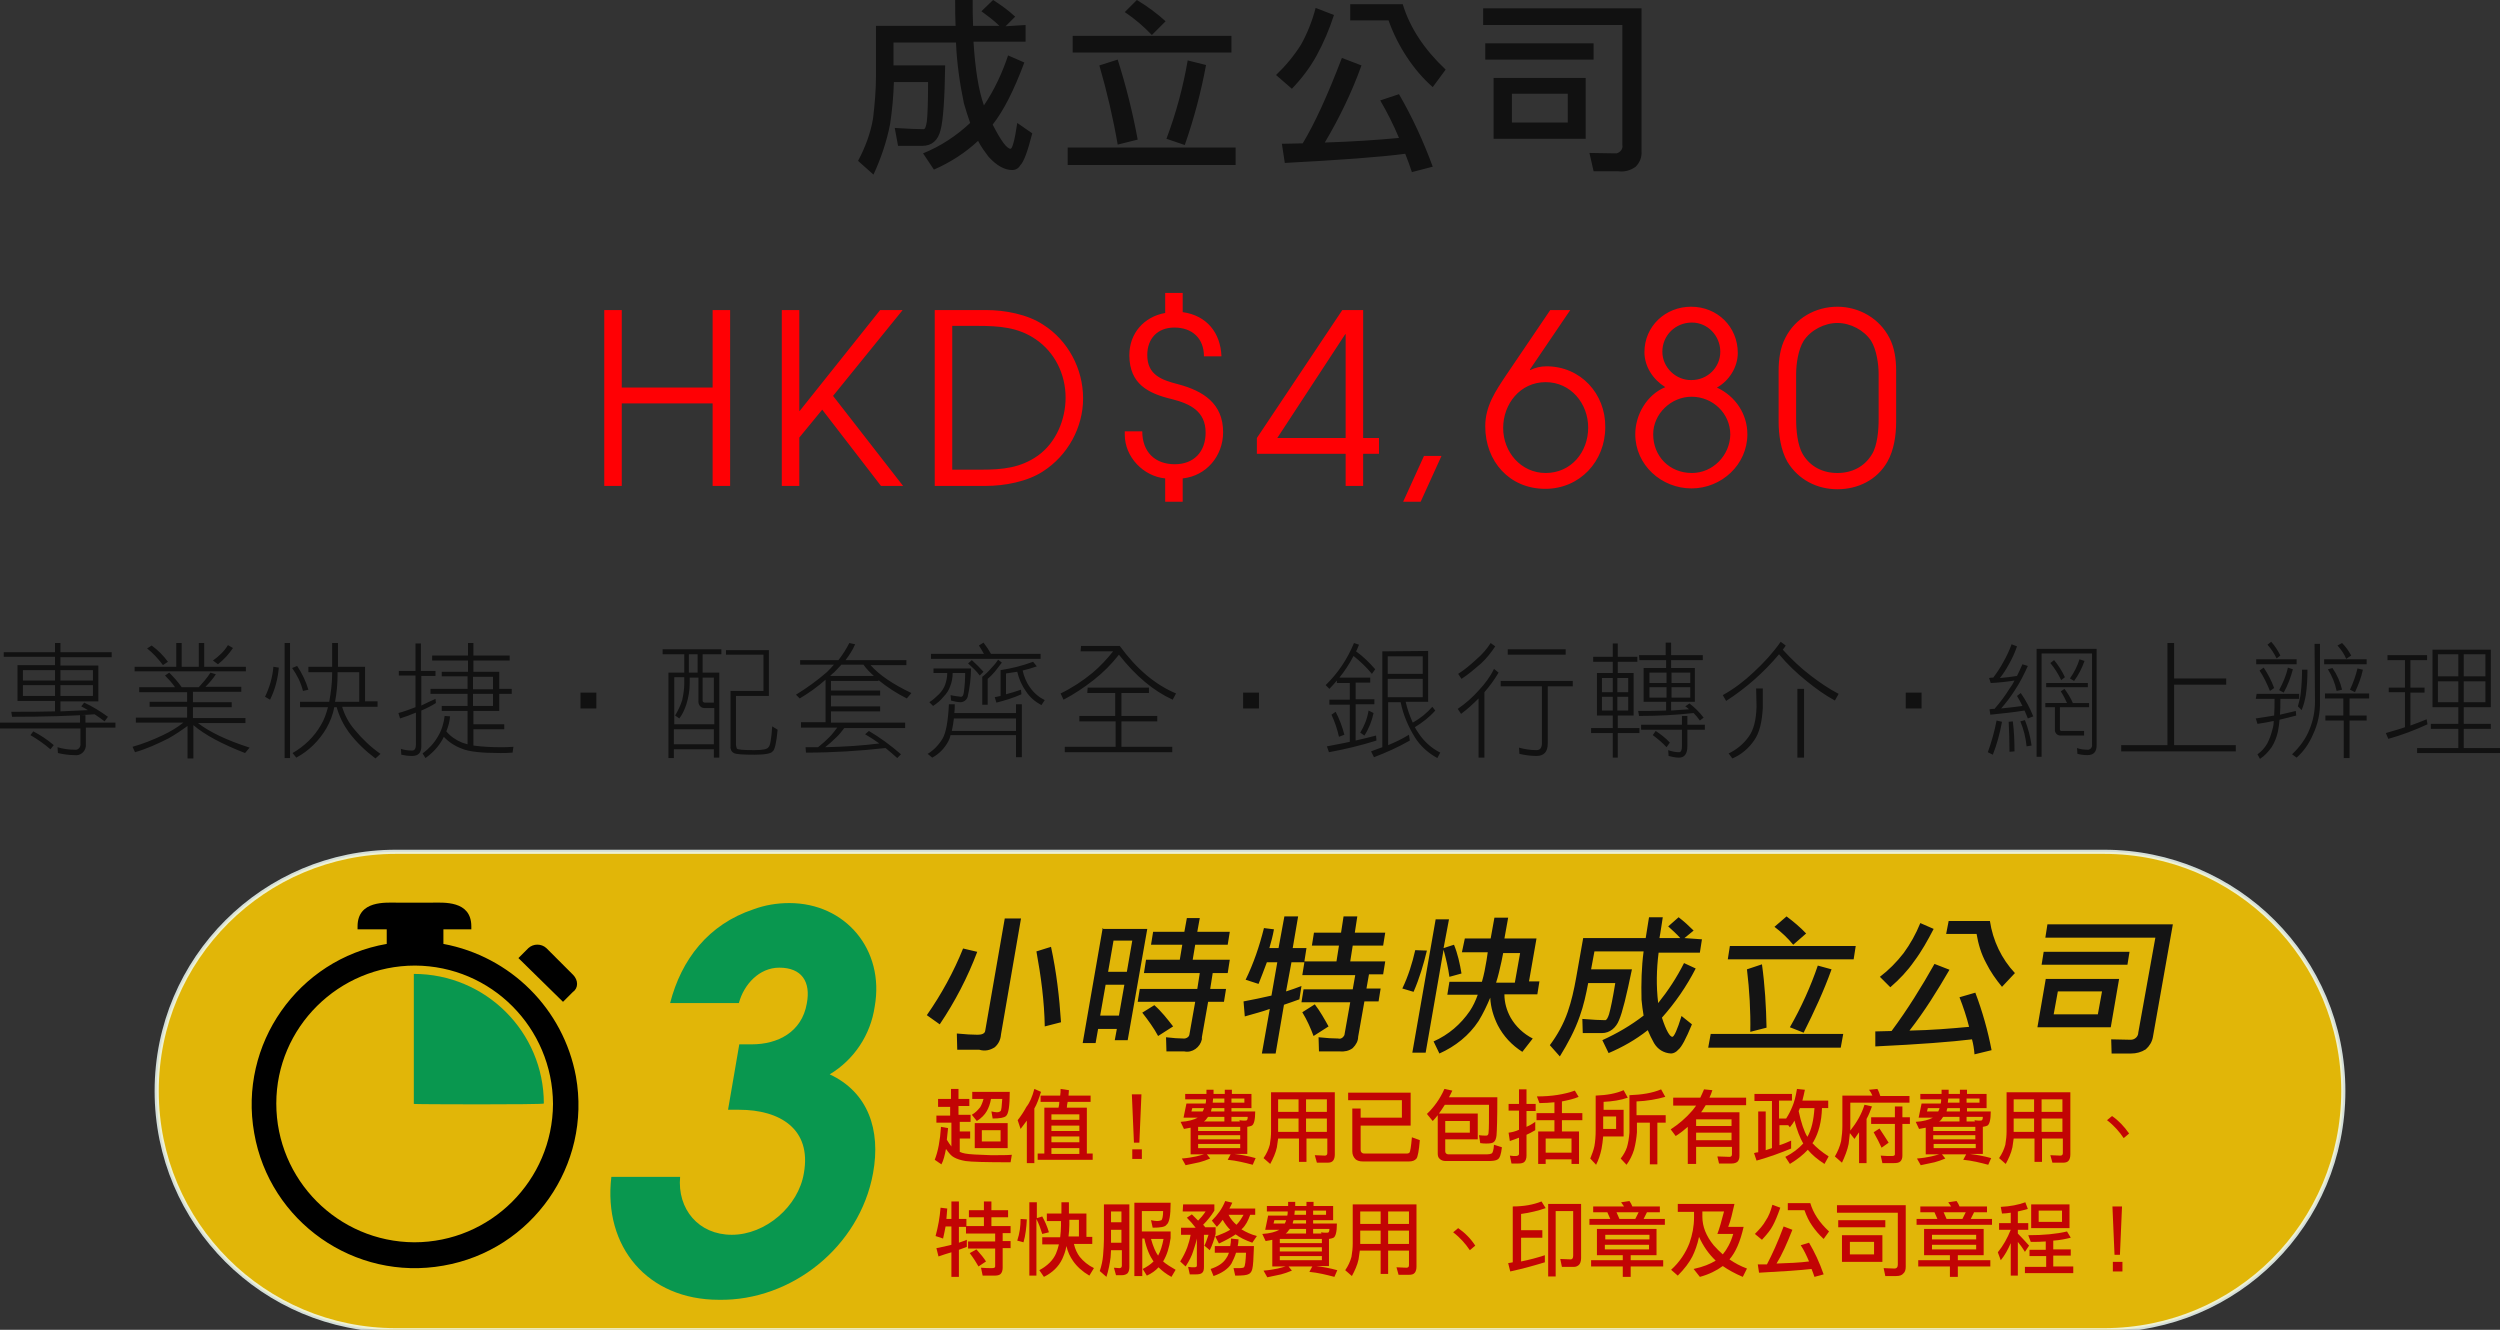 <?xml version="1.0" encoding="utf-8"?>
<!-- Generator: Adobe Illustrator 22.1.0, SVG Export Plug-In . SVG Version: 6.00 Build 0)  -->
<svg version="1.1" id="hk-svg" xmlns="http://www.w3.org/2000/svg" xmlns:xlink="http://www.w3.org/1999/xlink" x="0px" y="0px"
	 width="599.9px" height="319.1px" viewBox="0 0 599.9 319.1" style="enable-background:new 0 0 599.9 319.1;" xml:space="preserve"
	>
<rect x="0" y="0" width="599.9" height="319.1" fill="#333333" stroke="none"/>
<style type="text/css">
	.st0{fill:#111111;}
	.st1{opacity:0.85;fill:#FFCC00;stroke:#F0FBF5;enable-background:new    ;}
	.st2{fill:#09974F;}
	.st3{fill:#141414;}
	.st4{fill:#C20404;}
	.st5{fill:#FF0004;}
</style>
<path id="_1" class="st0" d="M241.3,6.3l2.3-2.3c-1.6-1.5-3.4-2.8-5.3-4l-2.8,2.7c1.5,1.1,3,2.2,4.3,3.5h-6.3
	c-0.1-1.9-0.1-4-0.1-6.2h-4.2c0,2.2,0,4.3,0.1,6.2h-19.1v12c0,3.4-0.3,6.8-0.7,10.2c-0.6,3.6-1.9,7-3.6,10.2l3.7,3.3
	c1.8-3.9,3.2-8,4-12.2c0.5-3.3,0.8-6.7,0.9-10h8.2c0,4.6-0.1,7.8-0.3,9.5c-0.2,1.2-0.4,1.8-0.8,1.8c-1.5,0-3.8-0.1-6.9-0.3l0.8,4.3
	h5.8c2.3,0,3.8-1.3,4.4-3.8c0.6-2.2,1-7.4,1.1-15.5h-12.4v-5.5h15c0.2,4.9,0.9,9.8,1.9,14.6c0.5,1.7,1,3.3,1.5,4.7
	c-3.3,3.1-7.1,5.6-11.3,7.3l2.6,3.9c3.9-1.7,7.5-4,10.6-6.9c0.7,1.4,1.6,2.6,2.5,3.8c1.9,2.1,3.8,3.2,5.7,3.2c0.8,0,1.5-0.4,1.9-1.1
	c0.9-0.9,1.8-3.4,2.9-7.7l-3.6-2.5c-0.6,4.2-1.2,6.2-1.6,6.2c-0.9,0-2.3-1.9-4.3-5.8c2.6-3.3,5.1-8.2,7.6-14.9l-3.9-1.7
	c-1.4,4.2-3.3,8.3-5.8,12c-1.3-3.7-2.1-8.8-2.5-15.3h12.5V6L241.3,6.3L241.3,6.3z M269.9,2.9c2.4,1.6,4.6,3.5,6.5,5.5l3.3-3.3
	c-2.1-1.9-4.4-3.6-6.9-5.1L269.9,2.9z M257.4,12.6h38.1v-4h-38.1V12.6z M263.8,15.7c1.8,6.2,3.3,12.6,4.4,19l4.8-1.2
	c-1.2-6.5-2.8-12.9-4.8-19.2L263.8,15.7z M279.9,33.3l4.4,1.5c2.2-6.3,3.9-12.7,5.1-19.2l-4.4-1.1C283.9,20.9,282.2,27.2,279.9,33.3
	L279.9,33.3L279.9,33.3z M256.2,39.6h40.3v-4.2h-40.3V39.6z M312.2,10.7c-1.7,2.7-3.7,5.1-6,7.3l3.8,3.3c2.3-2.4,4.3-5,5.9-7.9
	c1.7-3.1,3.1-6.4,4.2-9.8l-4.4-1.7C314.9,5,313.7,8,312.2,10.7L312.2,10.7L312.2,10.7z M324,4.9h9.2c1.1,3.1,2.6,6.1,4.4,8.8
	c1.7,2.6,3.8,5.1,6.2,7.2l3.1-4.2c-5.2-4.9-8.6-10.1-10.3-15.7H324V4.9L324,4.9z M312.6,34.4c-1.6,0-3.3,0.1-5,0.1l0.7,4.6
	c13.2-0.7,22.9-1.4,28.9-2.2c0.6,1.5,1.1,2.9,1.6,4.4l5-1.3c-2.2-6-4.9-11.9-8.1-17.4l-4.5,1.5c1.7,2.9,3.2,5.9,4.5,9
	c-5.3,0.5-11.3,0.9-17.8,1.1c3.5-5.9,6.5-12.1,8.8-18.5l-4.7-1.8C318.6,22.8,315.5,29.6,312.6,34.4L312.6,34.4L312.6,34.4z
	 M392.5,40c1-1,1.5-2.3,1.4-3.7V2h-38v4h33.4v28.8c0.2,0.9-0.5,1.8-1.4,2c-0.2,0-0.3,0-0.5,0l-6-0.1l1,4.4h5.9
	C389.8,41.3,391.3,40.9,392.5,40L392.5,40L392.5,40z M356.4,14.3h26v-3.9h-26V14.3L356.4,14.3z M358.4,33.3h22.1V18.7h-22.1V33.3
	L358.4,33.3z M362.8,29.4v-6.9h13.4v6.9H362.8L362.8,29.4z M0.9,157.6h12.3v2h-9v8.6h9v2.5c-3.2,0.1-6.7,0.1-10.5,0.1l0.2,1.2
	c7.9,0,14.5-0.2,19.8-0.6c0.8,0.5,1.6,1.1,2.4,1.7l0.8-1.1c-1.8-1.3-3.7-2.5-5.7-3.4l-0.7,0.9c0.5,0.3,1,0.5,1.6,0.9
	c-2.1,0.1-4.3,0.2-6.6,0.3v-2.4h9.1v-8.6h-9.1v-2h12.3v-1.2H14.5v-2.2h-1.3v2.2H0.9V157.6L0.9,157.6z M5.5,164.4h7.7v2.6H5.5V164.4
	L5.5,164.4z M22.3,164.4v2.6h-7.8v-2.6H22.3L22.3,164.4z M5.5,160.8h7.7v2.5H5.5V160.8z M22.3,160.8v2.5h-7.8v-2.5H22.3z M0,174.8
	h19.3v3.6c0.1,0.7-0.3,1.4-1,1.5c-0.1,0-0.2,0-0.4,0c-1.4,0-2.8-0.2-4.1-0.6l0.1,1.4c1.3,0.3,2.6,0.5,4,0.5c1.3,0.2,2.5-0.7,2.7-2.1
	c0-0.2,0-0.5,0-0.7v-3.8h7.1v-1.2h-7.2v-1.8h-1.3v1.8H0V174.8L0,174.8z M7.3,176.4c1.7,1,3.3,2.1,4.8,3.4l0.8-1
	c-1.5-1.3-3.2-2.4-4.9-3.3L7.3,176.4z M35.3,155.6c1.4,1.1,2.7,2.5,3.8,4l1.2-0.8c-1.1-1.5-2.4-2.8-3.9-3.9L35.3,155.6z M51.1,158.5
	l1.2,0.9c1.4-1.1,2.6-2.4,3.6-3.9l-1.2-0.7C53.8,156.3,52.5,157.5,51.1,158.5L51.1,158.5L51.1,158.5z M42.3,160h-10v1.1H59V160H49
	v-5.7h-1.3v5.7h-4.1v-5.7h-1.3C42.3,154.3,42.3,160,42.3,160z M39.6,162.1c0.9,0.9,1.7,1.8,2.4,2.8h-8.6v1.2h11.5v2.3h-9v1.2h9v2.6
	H32.6v1.2H44c-1.5,1.2-3.2,2.2-4.9,3c-2.3,1.1-4.8,2.1-7.3,2.8l0.6,1.3c2.8-0.8,5.4-2,8-3.3c1.6-0.9,3.1-1.9,4.6-3v7.8h1.4v-8
	c2.8,2.4,7,4.6,12.4,6.7l1.1-1.3c-5.6-1.8-9.7-3.8-12.4-5.9h11.4v-1.2H46.3v-2.6h9.3v-1.2h-9.3V166h11.6v-1.2h-8.6
	c0.9-0.9,1.8-1.9,2.5-3l-1.3-0.4c-0.8,1.3-1.8,2.4-2.8,3.5h-4.1c-0.9-1.3-1.9-2.4-3-3.5L39.6,162.1z M63.6,167.2l1.2,0.7
	c1.2-2.4,1.9-5.1,2.1-7.7l-1.3-0.2C65.4,162.5,64.7,164.9,63.6,167.2L63.6,167.2L63.6,167.2z M68.3,181.9h1.3v-27.6h-1.3V181.9
	L68.3,181.9z M70.1,160.3c1.2,1.7,2.1,3.5,2.6,5.5l1.3-0.3c-0.6-2-1.5-3.9-2.7-5.7L70.1,160.3z M74,161.3h5.7v0.4
	c0,2.3-0.3,4.5-0.7,6.7h-7v1.3h6.7c-0.4,1.5-0.9,3-1.7,4.3c-1.6,2.8-4,5.1-6.8,6.7l0.9,1.1c3-1.6,5.5-4.1,7.2-7
	c0.9-1.6,1.6-3.3,1.9-5.1h0.6c0.6,2.2,1.6,4.2,2.9,6c1.8,2.4,4,4.5,6.4,6.3l1.2-1.1c-2.3-1.6-4.4-3.6-6.2-5.8
	c-1.4-1.6-2.4-3.5-3-5.5h8.5v-1.3h-3V160h-6.5v-5.7h-1.4v5.7H74V161.3L74,161.3z M86.2,161.3v7.1h-5.8c0.4-2.1,0.6-4.3,0.6-6.4v-0.7
	L86.2,161.3L86.2,161.3z M95.7,162.1h4v7.6c-1.3,0.5-2.6,1-4.1,1.4l0.4,1.3c1.3-0.4,2.6-0.9,3.8-1.4v7.7c0,0.9-0.3,1.4-0.9,1.4
	c-0.9,0-1.8-0.1-2.7-0.4l0.1,1.4c0.9,0.2,1.7,0.3,2.6,0.3c1.5,0,2.2-0.8,2.2-2.3v-8.6c1.2-0.5,2.4-1.1,3.5-1.8l-0.1-1
	c-1.1,0.5-2.2,1-3.4,1.6v-7.1h3.4V161H101v-6.6h-1.3v6.6h-4V162.1L95.7,162.1z M103.7,158.5h8.6v2.7H106v1.1h6.2v3h-8.9v1.2h8.9v2.9
	H106v1.2h6.2v8c-0.5-0.1-0.9-0.3-1.3-0.4c-1.5-0.6-2.8-1.5-3.8-2.7c0.5-1.2,0.8-2.4,0.9-3.6l-1.3-0.1c-0.2,1.7-0.7,3.4-1.6,4.9
	c-0.9,1.6-2.2,3-3.7,4.1l0.7,1.1c1.7-1.2,3.1-2.7,4.1-4.5c0.1-0.2,0.2-0.4,0.3-0.6c1.1,1.2,2.6,2.2,4.2,2.8c1.8,0.8,5,1.1,9.4,1.1
	c0.8,0,1.8,0,2.9-0.1l0.2-1.4c-1.1,0.1-2.1,0.1-3.1,0.1c-2.2,0-4.3-0.1-6.5-0.4V175h7.4v-1.2h-7.4v-3.2h6.2v-4.1h3v-1.2h-3v-4.1
	h-6.2v-2.7h8.7v-1.2h-8.7v-3h-1.3v3h-8.6L103.7,158.5L103.7,158.5z M118.3,162.4v3h-4.8v-3H118.3z M118.3,166.5v2.9h-4.8v-2.9H118.3
	z M143.1,166.2h-3.8v3.8h3.8V166.2L143.1,166.2z M159,157h5.2v4.4h-3.8v20.5h1.3v-2.1h9.6v2h1.3v-20.4h-4V157h4.5v-1.2H159V157
	L159,157z M161.7,175h9.6v3.6h-9.6V175L161.7,175z M161.7,162.5h2.5v1.4c0,1.4-0.2,2.7-0.5,4.1c-0.4,1.3-1,2.5-1.7,3.7l1,0.7
	c0.8-1,1.3-2.2,1.7-3.4c0.5-1.6,0.8-3.3,0.8-5v-1.4h2.1v5.5c-0.1,0.9,0.4,1.7,1.3,1.8c0.1,0,0.3,0,0.4,0h2.1v3.9h-9.6v-11.3H161.7z
	 M171.3,162.5v6.1h-2.1c-0.3,0-0.5-0.1-0.6-0.4v-0.1v-5.5h2.7L171.3,162.5L171.3,162.5z M165.3,161.4V157h2.1v4.4H165.3z
	 M174.2,157.1h9v8.7h-7.9v13.3c-0.1,0.6,0.2,1.3,0.8,1.6c0.5,0.3,2.1,0.4,5,0.4c2.5,0,4-0.3,4.3-0.8c0.5-0.3,0.9-2,1.2-5.2l-1.3-0.8
	c-0.2,3.1-0.5,4.7-0.9,5c-0.3,0.5-1.4,0.7-3.4,0.7c-2.6,0-4-0.1-4.2-0.4c-0.1-0.3-0.2-0.7-0.2-1V167h7.9v-11h-10.3L174.2,157.1
	L174.2,157.1z M192,159.5h8.1c-0.5,0.6-1.1,1.2-1.7,1.8c-2.3,2-4.8,3.8-7.4,5.4l0.9,0.9c2.2-1.3,4.3-2.8,6.2-4.5v10.2h-5.9v1.3h8.7
	c-0.6,0.8-1.2,1.6-1.9,2.3c-0.9,0.9-1.8,1.7-2.7,2.4c-1,0-2,0-3,0l0.1,1.3c6.4,0,12.8-0.4,19.1-1.1c1,0.8,1.9,1.6,2.8,2.4l0.9-0.9
	c-2.4-2.1-5-4-7.7-5.6l-0.9,0.8c1.2,0.7,2.3,1.4,3.4,2.2c-3.9,0.5-8.2,0.8-13,0.9c0.9-0.7,1.7-1.4,2.5-2.2c0.8-0.7,1.5-1.6,2.1-2.4
	h14.6v-1.3h-17.8v-2.7h11.8v-1.2h-11.8v-2.6h11.8v-1.2h-11.8v-2.3h11.4v-0.2c2.1,1.7,4.4,3.2,6.8,4.4l1.1-1.3
	c-4.4-2.1-7.7-4.3-9.8-6.7h8.6v-1.2h-14.6c0.9-1.2,1.7-2.4,2.3-3.8l-1.4-0.3c-0.7,1.4-1.6,2.8-2.6,4.1H192V159.5L192,159.5z
	 M200.2,161.3c0.6-0.6,1.1-1.2,1.7-1.8h5.3c0.7,1,1.6,1.9,2.5,2.7h-10.5C199.5,161.9,199.8,161.6,200.2,161.3L200.2,161.3
	L200.2,161.3z M234.9,154.9c0.4,0.6,0.8,1.3,1.2,2h-12.7v1.2h26.3v-1.2h-11.9c-0.5-0.9-1.1-1.8-1.8-2.7L234.9,154.9z M224,161.5h3.3
	c0,1-0.2,1.9-0.5,2.8c-0.3,0.8-0.8,1.6-1.5,2.3s-1.5,1.4-2.3,1.9l0.9,0.9c0.9-0.6,1.8-1.3,2.5-2.2c0.7-0.7,1.3-1.6,1.6-2.5
	c0.4-1,0.6-2.1,0.6-3.2h3c0,1.5-0.1,3-0.3,4.5c-0.1,0.8-0.3,1.2-0.7,1.2c-0.8-0.1-1.7-0.2-2.5-0.4l0.1,1.3c0.8,0.2,1.5,0.4,2.3,0.4
	s1.5-0.6,1.7-1.3c0.5-2.2,0.8-4.5,0.8-6.8h-9L224,161.5L224,161.5z M232.3,159.2c1,0.9,2,1.8,2.8,2.9l0.9-0.9
	c-0.9-1-1.8-1.9-2.8-2.8L232.3,159.2z M237.8,160.4c-0.6,0.7-1.3,1.4-2.1,2v6.7h1.3v-6.2c0.6-0.5,1.2-1.1,1.7-1.7
	c0.6-0.8,1.2-1.5,1.7-2.2l-0.9-0.7C239,159.1,238.4,159.8,237.8,160.4L237.8,160.4L237.8,160.4z M240.1,160.8v6.2
	c-0.5,0.1-0.9,0.2-1.4,0.3l0.4,1.3c2-0.5,4-1.1,6-2l-0.1-1.1c-1.2,0.4-2.4,0.8-3.6,1.1v-5c0.9-0.1,1.8-0.3,2.7-0.4
	c0.4,1.7,1.1,3.3,2.1,4.7c0.9,1.4,2.2,2.5,3.7,3.3l0.8-1.2c-1.4-0.7-2.6-1.7-3.5-3c-0.9-1.2-1.5-2.7-1.8-4.1c1.2-0.3,2.3-0.6,3.4-1
	l-0.9-1.1C245.2,159.8,242.7,160.4,240.1,160.8L240.1,160.8L240.1,160.8z M226.2,177.2c-0.9,1.5-2.1,2.8-3.6,3.7l1.1,0.9
	c1.7-0.9,3-2.3,3.9-4c0.2-0.4,0.4-0.9,0.5-1.4h15.7v5.3h1.4V169h-1.4v2.1H229c0.1-0.6,0.1-1.3,0.1-2.1h-1.4
	C227.5,173.1,227,175.8,226.2,177.2L226.2,177.2L226.2,177.2z M228.9,172.4h14.9v3h-15.4C228.6,174.4,228.8,173.4,228.9,172.4
	L228.9,172.4L228.9,172.4z M259.3,156.3h7.8c-1.5,1.9-3.2,3.7-5,5.2c-2.3,1.9-4.9,3.6-7.6,4.9l0.7,1.5c2.5-1.3,4.9-2.9,7.2-4.7
	s4.3-3.8,6.1-6.1c4,5.1,8.3,8.7,12.9,10.8l0.8-1.5c-5-2.1-9.5-5.9-13.5-11.4h-9.3L259.3,156.3L259.3,156.3z M260.9,166.3h6.7v5.5
	H259v1.3h8.7v6.1h-12.2v1.3h25.8v-1.3h-12.2v-6.1h8.6v-1.3h-8.6v-5.5h6.6V165H261L260.9,166.3L260.9,166.3z M302.1,166.2h-3.8v3.8
	h3.8V166.2L302.1,166.2z M318.1,164.4l0.9,0.9c0.6-0.6,1.2-1.3,1.8-2v0.6h3.1v4H319v1.2h4.9v8.9c-1.7,0.4-3.6,0.7-5.5,1.1l0.5,1.4
	c3.8-0.7,7.6-1.6,11.4-2.8l-0.1-1.2c-1.5,0.4-3.2,0.8-4.9,1.2V169h4.5v-1.2h-4.5v-4h3.5v-1.2h-7.4c1.3-1.6,2.4-3.3,3.4-5.2
	c1.6,1.3,3.1,2.7,4.4,4.3l0.8-1.1c-1.4-1.6-2.9-3.1-4.6-4.3c0.3-0.5,0.5-1.1,0.7-1.6l-1.2-0.4C323.3,158.2,321,161.6,318.1,164.4
	L318.1,164.4L318.1,164.4z M319.5,171.5c0.8,1.7,1.4,3.5,1.8,5.3l1.3-0.5c-0.5-1.9-1.2-3.8-2.1-5.5L319.5,171.5z M326.4,175.8l1,0.7
	c1.1-1.7,1.8-3.5,2.2-5.4l-1.2-0.6C328.1,172.4,327.4,174.2,326.4,175.8L326.4,175.8L326.4,175.8z M331.7,156.3v23
	c-0.8,0.3-1.7,0.6-2.7,1l0.7,1.4c2.9-1.1,5.8-2.4,8.6-4l-0.2-1.4c-1.6,1-3.3,1.8-5,2.5v-10.3h3c0.6,3,1.8,5.8,3.4,8.4
	c1.3,2.1,3.2,3.8,5.4,5l0.7-1.3c-2.2-1.1-4-2.8-5.3-4.8c-0.3-0.4-0.5-0.8-0.8-1.3c1.8-1.1,3.5-2.4,4.9-4l-0.7-0.9
	c-1.3,1.5-2.9,2.8-4.7,3.8c-0.7-1.6-1.3-3.2-1.7-5h5.4v-12.2L331.7,156.3L331.7,156.3z M333,162.9h8.4v4.4H333V162.9z M333,157.5
	h8.4v4.2H333V157.5z M354.4,158.1c-1.4,1.3-2.9,2.6-4.5,3.6l0.8,1.2c1.7-1.1,3.2-2.4,4.7-3.7c1.3-1.2,2.4-2.6,3.4-4.1l-1.1-0.8
	C356.8,155.7,355.7,157,354.4,158.1L354.4,158.1L354.4,158.1z M354.9,165.6c-1.5,1.7-3.2,3.2-5.1,4.5l0.8,1.2
	c1.5-1.1,2.9-2.4,4.2-3.7v14.2h1.4v-15.7c1.3-1.5,2.4-3,3.4-4.7l-1.1-0.9C357.6,162.4,356.3,164.1,354.9,165.6L354.9,165.6
	L354.9,165.6z M361.8,157.1h13.9v-1.3h-13.9V157.1L361.8,157.1z M360.1,164.7h9.9v13.6c0,1.1-0.4,1.7-1.3,1.7
	c-1.4,0-2.8-0.2-4.2-0.6l0.1,1.5c1.3,0.3,2.7,0.5,4.1,0.5c1.8,0,2.7-1,2.7-3v-13.7h6v-1.3h-17.3L360.1,164.7L360.1,164.7z
	 M382.3,158.8h4.7v2.7h-3.8v10.2h3.8v3h-5.2v1.2h5.2v5.9h1.2v-5.9h5.2v-1.2h-5.2v-3h3.8v-10.2h-3.8v-2.7h4.7v-1.2h-4.7v-3.2H387v3.2
	h-4.7V158.8L382.3,158.8z M384.4,167.2h2.6v3.3h-2.6V167.2z M390.7,167.2v3.3h-2.6v-3.3H390.7z M384.4,162.7h2.6v3.4h-2.6V162.7z
	 M390.7,162.7v3.4h-2.6v-3.4H390.7z M393.4,158.4h6.4v1.9h-5.4v8.1h5.4v2.1c-2.1,0.1-4.3,0.1-6.7,0.1l0.2,1.2
	c4.4,0,8.7-0.2,13.1-0.7c0.5,0.5,1,1.1,1.5,1.8l0.9-0.7c-1-1.3-2.1-2.4-3.4-3.4l-1,0.7c0.3,0.2,0.6,0.4,0.9,0.7
	c-1.3,0.1-2.8,0.2-4.3,0.3v-2.1h5.7v-8.1H401v-1.9h7.6v-1.2H401v-3h-1.3v3h-6.4L393.4,158.4L393.4,158.4z M395.8,164.9h4.1v2.5h-4.1
	V164.9z M405.6,164.9v2.5h-4.5v-2.5H405.6L405.6,164.9z M395.8,161.4h4.1v2.5h-4.1V161.4z M405.6,161.4v2.5h-4.5v-2.5H405.6
	L405.6,161.4z M393.8,175.1h9.8v3.9c0,1-0.2,1.5-0.7,1.5c-0.9,0-1.8-0.2-2.6-0.5l0.1,1.4c0.8,0.2,1.6,0.4,2.5,0.4c1.3,0,2-0.9,2-2.7
	v-4h4.2v-1.2h-4.2v-2.1h-1.3v2.1h-9.8V175.1z M396.6,176.4c1.2,0.9,2.3,1.8,3.3,2.9l0.8-1.1c-1-1.1-2.2-2-3.4-2.8L396.6,176.4z
	 M420.8,161.3c-2.2,2.1-4.7,4-7.4,5.5l0.8,1.4c4.8-3.1,9-6.8,12.7-11.2c2,2.4,4.2,4.5,6.7,6.5c2.1,1.7,4.3,3.3,6.7,4.6l0.9-1.6
	c-2.3-1.2-4.5-2.7-6.6-4.3c-2.5-1.9-4.7-4-6.8-6.3c0.2-0.3,0.5-0.6,0.7-1l-1.2-0.9C425.4,156.7,423.2,159.1,420.8,161.3L420.8,161.3
	L420.8,161.3z M421.5,169.6c-0.1,3.2-0.7,5.6-1.9,7.2c-1.2,1.7-2.9,3.1-4.8,4l0.9,1.2c2.1-0.9,3.9-2.4,5.2-4.3
	c1.3-1.8,1.9-4.4,2.1-7.8v-4.7h-1.6L421.5,169.6L421.5,169.6z M431.3,181.8h1.6v-16.5h-1.6V181.8L431.3,181.8z M461.1,166.2h-3.8
	v3.8h3.8V166.2z M480.7,158.9c-0.7,1.3-1.5,2.5-2.4,3.7c-0.4,0-0.7,0-1,0.1l0.4,1.2c2-0.1,3.8-0.3,5.7-0.6c-0.3,0.6-0.7,1.3-1.1,1.8
	c-1.1,1.8-2.3,3.4-3.7,5c-0.4,0-0.8,0-1.2,0.1l0.2,1.3c3-0.3,5.7-0.6,8.2-1c0.3,0.6,0.5,1.2,0.8,1.9l1.3-0.5c-0.8-2-1.8-3.9-3-5.6
	L484,167c0.5,0.8,0.9,1.6,1.3,2.4c-1.4,0.2-3.1,0.4-5.1,0.6c1.2-1.4,2.3-2.8,3.3-4.4c1.2-1.8,2.2-3.8,3.1-5.8l-1.3-0.4
	c-0.4,0.9-0.8,1.8-1.3,2.8c-1.3,0.2-2.7,0.4-4.1,0.5c0.8-1,1.5-2.1,2.1-3.2c0.8-1.4,1.5-2.9,2-4.4l-1.3-0.5
	C482.2,156,481.5,157.5,480.7,158.9L480.7,158.9L480.7,158.9z M477,180.5l1.2,0.6c1-2.5,1.7-5.2,2.2-7.9l-1.3-0.3
	C478.6,175.5,477.9,178,477,180.5L477,180.5z M482,173.2c0.1,2.1,0.2,4.5,0.2,7.2l1.2-0.1c0-2.4-0.1-4.8-0.4-7.2L482,173.2z
	 M484.8,173.1c0.8,1.9,1.3,3.9,1.5,6l1.2-0.2c-0.3-2.1-0.8-4.1-1.6-6.1L484.8,173.1z M488.7,155.7v25.9h1.2v-24.8H502v21.8
	c0.1,0.6-0.2,1.1-0.8,1.3c-0.1,0-0.2,0-0.3,0c-0.8,0-1.7-0.1-2.5-0.4l0.1,1.4c0.8,0.2,1.6,0.3,2.4,0.3c1.5,0,2.2-0.8,2.2-2.3v-23.2
	H488.7L488.7,155.7z M492,159.1c1,1.2,1.9,2.6,2.6,4.1l0.9-0.7c-0.7-1.5-1.6-2.9-2.6-4.1L492,159.1z M496.7,162.8l1,0.6
	c1.1-1.5,1.9-3.1,2.5-4.8l-1.2-0.4C498.5,159.8,497.7,161.4,496.7,162.8L496.7,162.8L496.7,162.8z M491,164.9h10v-1h-10V164.9z
	 M494.5,165.9c0.6,0.9,1.1,1.9,1.5,2.8h-5.2v1h2.3v5.3c-0.1,0.8,0.5,1.5,1.3,1.5c0.1,0,0.3,0,0.4,0h5.3v-1.1h-5.3
	c-0.2,0.1-0.5-0.1-0.5-0.3V175v-5.3h7v-1h-3.9c-0.5-1.2-1.2-2.3-2-3.4L494.5,165.9z M520.1,178.8H509v1.5h27.5v-1.5h-14.8v-14.5
	h12.5v-1.5h-12.5v-8.5h-1.6L520.1,178.8L520.1,178.8z M544.1,154.7c0.9,1,1.6,2.1,2.2,3.3l0.9-0.7c-0.6-1.2-1.3-2.3-2.2-3.3
	L544.1,154.7z M541.4,159.4h9.7v-1.2h-9.7V159.4z M542.2,160.9c1,1.5,1.8,3.2,2.5,4.9l1-0.7c-0.6-1.7-1.5-3.4-2.5-4.9L542.2,160.9z
	 M546.9,165.6l1.1,0.6c1-1.8,1.7-3.7,2.2-5.6l-1.2-0.4C548.6,162.1,547.8,163.9,546.9,165.6L546.9,165.6L546.9,165.6z M541.3,167.7
	h4.5c0,1.5,0,2.8-0.1,4c-1.4,0.2-2.8,0.5-4.4,0.7l0.4,1.3c1.3-0.2,2.6-0.4,3.9-0.7c0,0.7-0.1,1.4-0.3,2c-0.3,1.2-0.7,2.4-1.3,3.5
	c-0.6,1-1.4,1.9-2.3,2.5l0.6,1.1c1.1-0.7,2-1.7,2.8-2.8c0.7-1.1,1.2-2.4,1.5-3.7c0.2-0.9,0.3-1.9,0.4-2.9c1.4-0.3,2.8-0.7,4-1
	l-0.1-1.1c-1.2,0.3-2.5,0.6-3.8,0.9c0.1-1.1,0.1-2.3,0.1-3.8h4.5v-1.2h-10.2L541.3,167.7L541.3,167.7z M560.9,154.9
	c0.9,1,1.6,2,2.1,3.2l1.2-0.8c-0.6-1.1-1.3-2.1-2.2-3L560.9,154.9z M557.7,159.4h10.2v-1.2h-10.2V159.4z M558.6,160.6
	c1,1.6,1.7,3.3,2.1,5.2l1.3-0.3c-0.4-1.8-1.2-3.6-2.3-5.2L558.6,160.6z M563.9,165.5l1.2,0.6c0.8-1.7,1.5-3.5,1.9-5.4l-1.3-0.3
	C565.3,162.1,564.7,163.8,563.9,165.5L563.9,165.5L563.9,165.5z M557.8,167.6h4.5v4.1H558v1.2h4.4v9h1.4v-9h4.1v-1.2h-4.1v-4.1h4.7
	v-1.2h-10.6v1.2H557.8z M552.1,166.2c-0.1,1.1-0.4,2.2-0.7,3.3l0.9,0.9c0.5-1.2,0.8-2.4,1-3.6c0.3-2,0.4-4.1,0.4-6.1h-1.3
	C552.4,162.5,552.3,164.4,552.1,166.2L552.1,166.2L552.1,166.2z M555.5,168.3c0,2.3-0.4,4.5-1.3,6.7c-0.9,2.3-2.4,4.3-4.2,6l1.1,0.8
	c1.7-1.5,3-3.4,3.9-5.5c1.2-2.5,1.8-5.3,1.7-8.1v-13.7h-1.3L555.5,168.3L555.5,168.3z M572.9,158.4h4.2v6.6h-3.9v1.1h3.9v8.4
	c-1.4,0.5-2.9,0.9-4.6,1.4l0.6,1.4c3.2-0.9,6.4-2.1,9.4-3.5l-0.2-1.2c-1.2,0.5-2.5,1-3.9,1.5v-7.9h3.4V165h-3.4v-6.6h4v-1.2h-9.5
	V158.4L572.9,158.4z M583.7,169.7h6.2v4h-6.6v1.2h6.6v4.6H580v1.2h20v-1.2h-8.8v-4.6h6.5v-1.2h-6.5v-4h6.5v-13.8h-14V169.7
	L583.7,169.7z M585,163.5h4.9v5H585V163.5z M596.4,163.5v5h-5.2v-5H596.4z M585,157h4.9v5.3H585V157z M596.4,157v5.3h-5.2V157H596.4
	z"/>
<g>
	<path id="box_1_" class="st1" d="M95,204.4h409.9c31.7,0,57.4,25.6,57.4,57.4s-25.6,57.4-57.4,57.4H95c-31.7,0-57.4-25.6-57.4-57.4
		S63.4,204.4,95,204.4z"/>
	<path id="icon_1_" d="M106.4,226.5V223h6.7v-0.7c0-6.3-6.7-5.7-9.5-5.7h-8.3c-2.7,0-9.5-0.6-9.5,5.7v0.7h7v3.5
		c-21.3,3.7-35.6,24.1-31.8,45.4c3.7,21.3,24.1,35.6,45.4,31.8c21.3-3.7,35.6-24.1,31.8-45.4C135.2,242.1,122.5,229.5,106.4,226.5z
		 M99.4,298.1c-18.3-0.1-33.1-15-33.1-33.3s15-33.1,33.3-33.1c18.3,0.1,33,14.9,33.1,33.2C132.6,283.3,117.7,298.1,99.4,298.1
		L99.4,298.1z M137.5,233.9l-6.4-6.4c-1.2-1.1-3.1-1.1-4.3,0l-2.4,2.4l10.7,10.5l2.4-2.4C138.8,237.1,138.8,235.2,137.5,233.9
		L137.5,233.9z"/>
	<path id="green_1_" class="st2" d="M130.5,264.8c0-17.2-14-31.1-31.2-31.1l0,0v31.2C99.3,265,130.5,265.1,130.5,264.8z"/>
	<path id="_2_1_" class="st3" d="M238.7,251.3c0.9-0.8,1.4-1.8,1.5-3.1l4.8-27.8h-3.9l-4.7,27c-0.1,0.6-0.8,0.9-1.8,0.9
		c-1.3,0-2.9-0.1-5-0.3l0.1,3.9h5.3C236.4,252.3,237.6,252,238.7,251.3L238.7,251.3L238.7,251.3z M222.4,243.6l3.1,2.2
		c3.7-5.5,6.7-11.3,9-17.4l-3.4-0.8C228.9,233.1,225.9,238.6,222.4,243.6L222.4,243.6L222.4,243.6z M248.7,228.3c1.1,6,1.9,12,2,18
		l3.9-1c-0.4-6.1-1.1-12.1-2.4-18.1L248.7,228.3z M264.6,222.7l-4.8,27.6h3.1l0.6-3.4h4.5l-0.5,2.7h3.1l4.7-26.7h-10.6v-0.2H264.6z
		 M265.3,236.3h4.5l-1.3,7.4H264L265.3,236.3z M267.2,225.7h4.5l-1.3,7.5h-4.5L267.2,225.7z M276.2,226.7h7.5l-0.6,3.6H275l-0.5,3.2
		h13.4l-0.6,3.8h-13.8l-0.5,3.1h13.8l-1.4,7.9c-0.1,0.6-0.9,1-1.5,0.9c-1.1,0-2.4-0.1-4.1-0.3l0.1,3.4h4.3c1.9,0.4,3.8-1,4.2-2.9
		c0-0.1,0-0.4,0-0.5l1.5-8.5h3.8l0.5-3.1h-3.8l0.6-3.8h3.6l0.5-3.2h-8.9l0.6-3.6h7.8l0.5-3.1h-7.8l0.6-3.3h-3.1l-0.6,3.3h-7.5
		L276.2,226.7z M274.1,243c1.4,1.8,2.8,3.7,3.8,5.6l3.6-2.3c-1.4-1.8-2.8-3.6-4.5-5.1L274.1,243z M298.9,235.1l3.1,1
		c0.6-1.5,1.3-3.3,2-5.2h2.5l-1.4,8c-2.2,0.5-4.5,1-6.7,1.4l0.3,3.6c2-0.6,4.1-1.1,6-1.8l-1.9,10.7h3.3l2-11.7
		c1.3-0.4,2.5-0.9,3.7-1.3l0.5-3.2c-1.3,0.5-2.4,0.9-3.7,1.3l1.3-7h3.1l-0.5,3.1h12.7l-0.6,3.4h-11.8l-0.5,3.1H324l-1.4,7.9
		c-0.3,0.6-0.9,1-1.5,0.8c-1.3,0-2.8-0.1-4.7-0.3l0.1,3.4h5c1,0.1,2.2-0.1,3.1-0.8c0.8-0.8,1.3-1.7,1.3-2.7l1.5-8.5h3.4l0.5-3.1
		h-3.4l0.6-3.4h3.4l0.5-3.1H324l0.6-3.8h7.3l0.5-3.1h-7.3l0.6-3.9h-3.3l-0.6,3.9h-6.5l-0.5,3.1h6.5l-0.6,3.8H313l0.5-3.2h-3.3
		l1.3-7.6h-3.3l-1.4,7.6h-2.2c0.4-1.4,0.8-2.8,1.1-4.5l-2.4-0.3C302.2,227.1,300.8,231.2,298.9,235.1L298.9,235.1L298.9,235.1z
		 M312.5,242.9c1.1,1.8,2,3.8,2.7,5.7l3.6-2.3c-1-1.8-2-3.6-3.3-5.3L312.5,242.9z M336.5,237.2l2.7,0.8c1.4-3.2,2.4-6.6,3.2-9.9
		l-2.8-0.1C338.9,231.1,337.9,234.3,336.5,237.2L336.5,237.2L336.5,237.2z M338.9,252.6h3.2l4.3-24.7c0.6,2.2,1.1,4.3,1.4,6.5
		l2.9-0.8c-0.4-2.4-0.9-4.7-1.8-6.9l-2.5,0.8l1.3-6.9h-3.2L338.9,252.6z M350.8,228.5h6.2l-0.3,2c-0.3,1.8-0.6,3.4-1.1,5.1h-7.8
		l-0.5,3.1h7.3c-0.5,1.4-1.1,2.7-1.9,3.9c-2.2,3.2-5.1,5.7-8.7,7.3l1.4,2.9c3.8-1.7,7.1-4.3,9.4-7.8c1.1-1.8,2-3.7,2.8-5.6
		c0.1,2.3,0.8,4.6,1.8,6.6c1.4,2.7,3.4,4.8,5.9,6.4l2.5-3.2c-2.2-1.1-4.1-2.9-5.3-5c-1-1.8-1.5-3.7-1.5-5.6h7.9l0.5-3.1h-2.5
		l1.8-10.3H361l0.9-5h-3.3l-0.9,5h-6.2L350.8,228.5z M364.8,228.5l-1.3,7.3H359c0.5-1.5,0.9-3.3,1.3-5.1l0.4-2h4.2v-0.2H364.8z
		 M404.2,225.1l2.2-1.8c-1.1-1.1-2.3-2.2-3.6-3.2l-2.5,2.2c1,0.9,2,1.8,2.9,2.8h-5c0.3-1.5,0.5-3.2,0.8-5h-3.3
		c-0.3,1.7-0.5,3.3-0.8,5h-15l-1.7,9.6c-0.5,2.8-1.1,5.5-2,8.1c-1,2.9-2.5,5.6-4.3,8l2.4,2.7c1.9-3.1,3.6-6.2,4.8-9.7
		c0.9-2.5,1.5-5.2,2-7.9h6.5c-0.6,3.7-1.1,6.1-1.5,7.5c-0.3,0.9-0.6,1.4-0.9,1.4c-1.1,0-3.1-0.1-5.5-0.3l0.1,3.4h4.6
		c1.9,0,3.4-1.3,4.1-3.1c0.8-1.8,1.8-5.9,3.1-12.2h-9.8l0.8-4.3h11.8c-0.5,3.8-0.6,7.6-0.5,11.6c0.1,1.3,0.3,2.5,0.5,3.8
		c-3.1,2.4-6.4,4.3-9.9,5.9l1.5,3.1c3.3-1.4,6.5-3.2,9.4-5.5c0.4,1,0.9,2,1.5,3.1c0.9,1.5,2.3,2.4,4.1,2.5c0.6,0,1.3-0.4,1.7-0.9
		c0.8-0.6,1.9-2.7,3.3-6.1l-2.5-2c-1,3.3-1.8,5-2.2,5c-0.6,0-1.5-1.5-2.5-4.6c3.2-3.6,5.9-7.5,8.1-11.8l-2.8-1.3
		c-1.7,3.4-3.8,6.6-6.2,9.6c-0.5-4.1-0.4-8.1,0.1-12.1h9.9l0.5-3.2L404.2,225.1L404.2,225.1z M425.8,222.4c1.7,1.3,3.2,2.7,4.5,4.3
		l3.1-2.7c-1.4-1.5-3.1-2.9-4.7-4.1L425.8,222.4z M414.6,230.2h30.2l0.5-3.2h-30.2L414.6,230.2z M419.2,232.6c0.6,5,0.9,10.1,0.8,15
		l3.9-1c-0.1-5.1-0.4-10.2-1.1-15.2L419.2,232.6z M429.5,246.5l3.3,1.3c2.5-5,4.8-9.9,6.7-15.2l-3.3-0.9
		C434.5,236.7,432.2,241.8,429.5,246.5L429.5,246.5L429.5,246.5z M409.9,251.4h31.8l0.6-3.3h-31.8L409.9,251.4z M456.8,228.7
		c-1.7,2.2-3.6,4.1-5.7,5.7l2.5,2.5c2.2-1.9,4.1-3.9,5.7-6.2c1.8-2.4,3.3-5.1,4.7-7.8l-3.2-1.4C459.7,224.2,458.4,226.5,456.8,228.7
		L456.8,228.7L456.8,228.7z M467,224.1h7.3c0.4,2.4,1.1,4.8,2.3,7c1,2,2.3,3.9,3.8,5.7l3.1-3.3c-3.2-3.4-5.3-7.8-6-12.5h-9.9
		L467,224.1z M453.9,247.4l-3.9,0.1v3.6c10.6-0.5,18.3-1.1,23.2-1.7c0.3,1.1,0.5,2.3,0.6,3.6l4.1-1c-0.9-4.7-2.2-9.3-3.9-13.8
		l-3.8,1.1c0.9,2.3,1.7,4.7,2.3,7.1c-4.3,0.4-9,0.8-14.3,0.9c3.6-4.6,6.7-9.6,9.6-14.6l-3.6-1.4
		C461.1,236.8,457.7,242.3,453.9,247.4L453.9,247.4L453.9,247.4z M514.9,251.8c0.9-0.8,1.5-1.8,1.7-2.9l4.8-27.1h-30.1l-0.5,3.2
		h26.4l-4.1,22.8c0,0.9-0.8,1.7-1.8,1.7l0,0l-4.7-0.1l0.1,3.4h4.7C512.6,252.8,513.8,252.5,514.9,251.8L514.9,251.8L514.9,251.8z
		 M489.9,231.5h20.6l0.5-3.1h-20.6L489.9,231.5z M488.9,246.5h17.6l2-11.6h-17.6L488.9,246.5z M492.8,243.4l1-5.5h10.6l-1,5.5H492.8
		z"/>
	<path id="_3_1_" class="st2" d="M209.5,281.5c1.9-10.4-1.2-19.4-10.4-23.7c5.8-3.5,9.8-9.4,10.8-16.3c2.4-13.6-7-24.8-20.5-24.8
		c-3,0-5.9,0.5-8.6,1.5c-10.8,3.6-17.3,12-20,22.5h16.5c1.2-4.5,4.9-8.5,9.7-8.5c5.4,0,7.6,3.4,6.6,8.6c-1.2,6.9-7,9.8-13.2,9.8h-3
		l-2.7,15.7h2.7c9.7,0,17.4,4.6,15.5,15.2c-1.3,8-9.2,14.8-17.3,14.8c-8,0-13.1-6.2-12.4-13.9h-16.5c-2,16.9,8.8,29.5,25.8,29.5
		C189.9,312.2,206.3,299.2,209.5,281.5z"/>
	<g>
		<path class="st4" d="M225.3,263.7h2.9v-2.4h1.8v2.4h2.6v1.7H230v2.1h2.9v1.7h-2.6v2.3h2.5v1.7h-2.5v3.2c0.4,0.2,0.8,0.3,1.3,0.4
			c1,0.2,3.1,0.3,6.2,0.4c2.2,0,3.9,0,5-0.1l-0.3,1.8c-5.9,0-9.5-0.1-10.8-0.3c-1.2-0.2-2.1-0.5-2.8-0.9c-0.6-0.3-1.2-1-1.9-2
			c-0.3,1.5-0.6,2.8-1.1,3.7l-1.6-1.1c0.8-2,1.3-4.7,1.5-7.9l1.7,0.3c-0.1,1-0.2,1.9-0.3,2.8c0.4,0.7,0.8,1.2,1.1,1.6v-5.7h-3.6
			v-1.7h3.3v-2.1h-2.9v-1.9H225.3z M238.2,268.4l-0.3-1.7c0.5,0.1,1,0.2,1.3,0.2c0.4,0,0.7-0.1,0.9-0.3c0.2-0.2,0.3-1.2,0.4-2.9
			h-2.7c-0.2,1.2-0.6,2.2-1,2.9c-0.5,0.9-1.3,1.7-2.4,2.4l-1.2-1.5c0.9-0.5,1.5-1.2,2-1.8c0.3-0.5,0.6-1.2,0.8-2h-2.7V262h9
			c0,3.4-0.3,5.3-0.9,5.8C241,268.2,239.9,268.4,238.2,268.4z M233.9,269.5h7.9v6h-7.9V269.5z M240.1,273.9v-2.7h-4.5v2.7H240.1z"/>
		<path class="st4" d="M248.2,261.3l1.6,0.7c-0.5,1.6-1,3-1.6,4v13.1h-1.8v-10.2c-0.5,0.7-1,1.3-1.5,2l-0.7-2.1
			c0.8-1,1.5-2.1,2.1-3.2C247.1,264.6,247.7,263.2,248.2,261.3z M249.7,262.9h4.7c0.1-0.5,0.1-1.1,0.1-1.6l2,0.3
			c0,0.4-0.1,0.9-0.1,1.3h5.3v1.5h-5.5c-0.1,0.5-0.2,0.9-0.2,1.4h4.8v11h1.4v1.5H249v-1.5h1.6v-11h3.4c0.1-0.4,0.2-0.9,0.2-1.4h-4.5
			V262.9z M252.3,268.7h6.7v-1.3h-6.7V268.7z M252.3,271.4h6.7v-1.3h-6.7V271.4z M252.3,274.1h6.7v-1.4h-6.7V274.1z M252.3,276.9
			h6.7v-1.4h-6.7V276.9z"/>
		<path class="st4" d="M273.9,262.6l-0.5,11.6h-1.3l-0.5-11.6H273.9z M274,278.1h-2.3v-2.3h2.3V278.1z"/>
		<path class="st4" d="M300.2,265.9h-4.7v0.8h5.7c0,2-0.3,3.1-0.8,3.4c-0.2,0.1-0.5,0.2-1.1,0.3v6.5h-3.1c1.6,0.2,3.3,0.5,5.1,1
			l-0.7,1.6c-1.9-0.5-3.9-1-6-1.2l0.7-1.3h-5.7l0.8,1c-1,0.4-1.8,0.7-2.6,0.9c-0.9,0.2-2,0.4-3.3,0.7l-0.9-1.6
			c1.3-0.1,2.5-0.3,3.4-0.5c0.7-0.2,1.3-0.3,1.9-0.5h-3.2v-6.4c-0.5,0.1-1,0.2-1.6,0.3l-0.8-1.7c1.8-0.1,3.2-0.5,4.1-1H284l0.7-3.4
			h4.6c0.1-0.3,0.1-0.7,0.1-1h-5v-1.3h5.1v-1h1.7v1h2.7v-1h1.7v1h4.7v3.4H300.2z M288.6,266.7c0.1-0.3,0.3-0.5,0.3-0.8h-2.8
			l-0.2,0.8H288.6z M287.5,271.4h10.1v-1h-10.1V271.4z M287.5,273.4h10.1v-1h-10.1V273.4z M297.6,275.5v-1h-10.1v1H297.6z
			 M288.9,269.1h4.9V268h-3.9c-0.1,0.1-0.1,0.2-0.2,0.2C289.5,268.6,289.2,268.9,288.9,269.1z M293.8,266.7v-0.8h-3
			c-0.1,0.3-0.2,0.6-0.2,0.8H293.8z M291.1,263.6c0,0.3-0.1,0.7-0.1,1h2.8v-1H291.1z M295.5,263.6v1h3.1v-1H295.5z M295.5,269.1h2
			l-0.1-0.3c0.5,0.1,0.9,0.1,1.2,0.1c0.3,0,0.5,0,0.6-0.1s0.2-0.3,0.2-0.8h-3.9L295.5,269.1L295.5,269.1z"/>
		<path class="st4" d="M305.8,262.1h14.5V277c0,0.6-0.1,1.1-0.4,1.5s-0.8,0.5-1.4,0.5H316l-0.5-1.8l2.4,0.1c0.4,0,0.6-0.2,0.6-0.6
			v-3.5h-5v5.6h-1.8v-5.6h-5c-0.1,0.7-0.2,1.4-0.3,2.1c-0.3,1.4-0.9,2.7-1.6,4l-1.6-1.4c0.7-1,1.2-2.1,1.5-3.2
			c0.2-1.1,0.3-2.2,0.3-3.2v-9.4H305.8z M306.7,266.8h4.9v-3h-4.9V266.8z M306.7,271.6h4.9v-3.2h-4.9V271.6z M313.4,263.8v3h5v-3
			H313.4z M313.4,268.4v3.2h5v-3.2H313.4z"/>
		<path class="st4" d="M338.5,270.1h-12v5.8c0,0.3,0.1,0.6,0.3,0.7c0.2,0.2,0.4,0.2,0.7,0.2h10.1c0.3,0,0.5-0.1,0.6-0.2
			c0.2-0.2,0.4-1.4,0.6-3.7l1.9,0.7c-0.2,2.5-0.5,4-0.8,4.4c-0.4,0.5-1,0.7-1.8,0.7H327c-0.8,0-1.3-0.2-1.7-0.5
			c-0.5-0.5-0.8-1.1-0.8-1.9V266h2v2.2h9.9V264h-12.9v-1.8h15L338.5,270.1L338.5,270.1z"/>
		<path class="st4" d="M346.6,261.3l1.9,0.4c-0.3,0.6-0.5,1.1-0.8,1.6h11.6c0,5.2-0.1,8.2-0.2,9.2c-0.1,0.8-0.3,1.2-0.6,1.5
			c-0.3,0.3-0.9,0.4-1.8,0.4c-0.4,0-0.9,0-1.5-0.1l-0.3-1.9c0.6,0.1,1.2,0.1,1.8,0.1c0.3,0,0.5-0.3,0.5-0.8c0.1-0.7,0.1-2.9,0.1-6.6
			h-10.6c-0.5,0.8-0.9,1.4-1.4,2.1h9.3v6.2h-7.8v2.9c0,0.4,0.3,0.7,0.8,0.7h9.2c0.5,0,0.9-0.1,1.1-0.2c0.3-0.1,0.5-0.8,0.6-2.1
			l1.9,0.6c-0.2,1.7-0.5,2.6-1,2.9c-0.4,0.3-1.2,0.4-2.3,0.4h-10.2c-0.6,0-1.1-0.2-1.4-0.5c-0.4-0.3-0.5-0.8-0.5-1.3v-9.2
			c-0.4,0.5-0.8,1-1.2,1.4l-1.4-1.7C344.1,265.7,345.6,263.6,346.6,261.3z M346.8,269v2.8h5.9V269H346.8z"/>
		<path class="st4" d="M362,264.9h2.5v-3.5h1.8v3.5h2.2v1.7h-2.2v3.8c0.7-0.3,1.4-0.7,2.1-1.2v2c-0.7,0.4-1.4,0.8-2.1,1.1v5
			c0,0.7-0.2,1.2-0.5,1.5s-0.8,0.4-1.6,0.4h-1.5l-0.4-1.9c0.6,0.1,1,0.1,1.4,0.1c0.5,0,0.8-0.2,0.8-0.5V273
			c-0.7,0.3-1.4,0.5-2.2,0.8l-0.3-2c0.8-0.1,1.6-0.3,2.5-0.7v-4.6H362V264.9z M377.9,261.7l0.9,1.5c-1.1,0.5-2.5,0.8-4,1.1v2.8h4.9
			v1.7h-4.9v2.7h4.1v7.8h-1.8v-1.1h-6.2v1.1h-1.8v-7.8h3.9v-2.7h-4.3v-1.7h4.3v-2.6c-1.1,0.1-2.3,0.2-3.6,0.2l-0.6-1.6
			C372.4,263.1,375.4,262.6,377.9,261.7z M370.9,276.6h6.2v-3.4h-6.2V276.6z"/>
		<path class="st4" d="M389.6,261.6l1,1.8c-1.7,0.6-3.7,0.9-5.8,1v1.9h4.8v6.4h-4.9c-0.1,1-0.2,2-0.4,3c-0.3,1.4-0.7,2.6-1.3,3.8
			l-1.4-1.5c0.4-1,0.8-2,1-3c0.2-1.1,0.3-2.4,0.3-3.8v-8.3C385.6,262.8,387.8,262.4,389.6,261.6z M384.7,270.9h3.1v-3h-3.1V270.9z
			 M398.6,261.4l1,1.8c-2.1,0.6-4.4,1-6.9,1.1v3.3h7v1.8h-2v10h-1.8v-10h-3.1v2.3c-0.1,1.3-0.3,2.7-0.7,4.2c-0.4,1.3-1,2.5-1.8,3.6
			l-1.4-1.5c0.7-0.9,1.2-1.8,1.5-2.7c0.3-1,0.5-2.2,0.6-3.5v-9C393.9,262.7,396.5,262.3,398.6,261.4z"/>
		<path class="st4" d="M401.5,263.4h6.5c0.3-0.6,0.6-1.3,0.9-2l2,0.2c-0.2,0.6-0.4,1.2-0.7,1.8h8.8v1.8h-9.7
			c-0.4,0.6-0.7,1.2-1.1,1.7h9.2v10.4c0,0.6-0.1,1-0.4,1.4c-0.3,0.3-0.8,0.5-1.5,0.5h-3l-0.4-1.7l2.9,0.1c0.4,0,0.6-0.2,0.6-0.6
			v-1.8H407v4.1h-2v-8.9c-0.9,0.8-1.8,1.5-2.9,2.2l-1.2-1.6c2-1.3,3.7-2.8,5-4.3c0.4-0.4,0.7-0.9,1.1-1.4h-5.5V263.4z M407,270.2
			h8.5v-1.6H407V270.2z M407,273.6h8.5v-1.8H407V273.6z"/>
		<path class="st4" d="M421,262.5h9v1.6h-3.1v4.3h1.7c0.6-0.9,1.1-1.9,1.5-2.9c0.4-0.9,0.8-2.3,1.1-4.2l1.9,0.2
			c-0.2,1-0.4,1.8-0.6,2.6h6.2v1.8h-1.5c-0.1,3.3-0.8,5.9-2,8c-0.1,0.2-0.2,0.3-0.3,0.4c0.9,1,2.2,2.1,3.9,3.2l-1,1.8
			c-1.7-1.1-3-2.2-4-3.4c-1.1,1.2-2.5,2.3-4.3,3.4l-1.1-1.7c1.8-0.9,3.2-2,4.3-3.2c-0.8-1.4-1.5-3.2-2.1-5.5
			c-0.3,0.6-0.7,1.1-1.1,1.6l-0.4-0.5H427v4.8c1-0.3,1.9-0.7,2.8-1.1v1.9c-2.4,1-5.1,2-8.3,2.9l-0.6-1.8c0.3-0.1,0.7-0.2,1-0.2v-9.8
			h1.8v9.3c0.5-0.2,1-0.3,1.5-0.5v-11.3H421V262.5z M431.6,266.6c0.6,2.8,1.3,4.9,2.1,6.2c1-1.7,1.5-4,1.7-6.9h-3.5
			C431.8,266.2,431.7,266.4,431.6,266.6L431.6,266.6z"/>
		<path class="st4" d="M450.5,261.3c0.3,0.5,0.5,1.1,0.7,1.7h7v1.6H444v5.6c0,0.4,0,0.8,0,1.1c1.5-1.9,2.7-3.9,3.4-6.2l1.8,0.4
			c-0.4,1.1-0.8,2.1-1.3,3v10.6h-1.8v-7.4c-0.4,0.6-0.8,1.1-1.1,1.6l-1.1-1.4c-0.1,0.9-0.2,1.7-0.3,2.6c-0.3,1.5-0.9,3-1.6,4.5
			l-1.7-1.5c0.7-1.2,1.2-2.4,1.5-3.7c0.2-1.3,0.3-2.5,0.3-3.7v-7.2h7.2c-0.2-0.5-0.5-1-0.8-1.4L450.5,261.3z M449,268.1h5.7v-2.6
			h1.8v2.6h1.8v1.6h-1.8v7.6c0,0.7-0.2,1.1-0.5,1.4s-0.8,0.4-1.6,0.4h-2.7l-0.4-1.8c1.1,0.1,1.9,0.1,2.6,0.1c0.5,0,0.8-0.1,0.8-0.4
			v-7.3H449V268.1z M451,270.8c0.9,1.3,1.6,2.5,2.2,3.4l-1.7,1.2c-0.5-1.1-1.1-2.3-1.9-3.7L451,270.8z"/>
		<path class="st4" d="M476.7,265.9H472v0.8h5.7c0,2-0.3,3.1-0.8,3.4c-0.2,0.1-0.5,0.2-1.1,0.3v6.5h-3.1c1.6,0.2,3.3,0.5,5.1,1
			l-0.7,1.6c-1.9-0.5-3.9-1-6-1.2l0.7-1.3H466l0.8,1c-1,0.4-1.8,0.7-2.6,0.9c-0.9,0.2-2,0.4-3.3,0.7L460,278
			c1.3-0.1,2.5-0.3,3.4-0.5c0.7-0.2,1.3-0.3,1.9-0.5h-3.2v-6.4c-0.5,0.1-1,0.2-1.6,0.3l-0.8-1.7c1.8-0.1,3.2-0.5,4.1-1h-3.4l0.7-3.4
			h4.6c0.1-0.3,0.1-0.7,0.1-1h-5v-1.3h5.1v-1h1.7v1h2.7v-1h1.7v1h4.7L476.7,265.9L476.7,265.9z M465.1,266.7
			c0.1-0.3,0.3-0.5,0.3-0.8h-2.8l-0.2,0.8H465.1z M463.9,271.4H474v-1h-10.1V271.4z M463.9,273.4H474v-1h-10.1V273.4z M474.1,275.5
			v-1H464v1H474.1z M465.3,269.1h4.9V268h-3.9c-0.1,0.1-0.1,0.2-0.2,0.2C465.9,268.6,465.7,268.9,465.3,269.1z M470.3,266.7v-0.8h-3
			c-0.1,0.3-0.2,0.6-0.2,0.8H470.3z M467.5,263.6c0,0.3-0.1,0.7-0.1,1h2.8v-1H467.5z M471.9,263.6v1h3.1v-1H471.9z M471.9,269.1h2
			l-0.1-0.3c0.5,0.1,0.9,0.1,1.2,0.1c0.3,0,0.5,0,0.6-0.1s0.2-0.3,0.2-0.8h-3.9L471.9,269.1L471.9,269.1z"/>
		<path class="st4" d="M482.3,262.1h14.5V277c0,0.6-0.1,1.1-0.4,1.5s-0.8,0.5-1.4,0.5h-2.5l-0.5-1.8l2.4,0.1c0.4,0,0.6-0.2,0.6-0.6
			v-3.5h-5v5.6h-1.8v-5.6h-5c-0.1,0.7-0.2,1.4-0.3,2.1c-0.3,1.4-0.9,2.7-1.6,4l-1.6-1.4c0.7-1,1.2-2.1,1.5-3.2
			c0.2-1.1,0.3-2.2,0.3-3.2v-9.4H482.3z M483.2,266.8h4.9v-3h-4.9V266.8z M483.2,271.6h4.9v-3.2h-4.9V271.6z M489.9,263.8v3h5v-3
			H489.9z M489.9,268.4v3.2h5v-3.2H489.9z"/>
		<path class="st4" d="M510.9,272l-1.3,1.1c-1-1.5-2.3-3-4-4.3l1.2-1C508.4,268.9,509.7,270.3,510.9,272z"/>
		<path class="st4" d="M225.7,289.8l1.6,0.2c-0.1,0.9-0.1,1.7-0.2,2.5h1.2v-4.2h1.8v4.2h1.8v1.7h4.2v-2.1h-3.6v-1.7h3.6v-2.1h1.8
			v2.1h4v1.7h-4v2.1h4.6v1.7h-1.9v1.9h1.9v1.7h-1.9v4.7c0,0.7-0.2,1.2-0.5,1.5s-0.8,0.4-1.6,0.4h-2.7l-0.4-1.9
			c1.1,0.1,1.9,0.1,2.6,0.1c0.5,0,0.8-0.1,0.8-0.4v-4.3h-6.5v-1.7h6.5V296h-7v-1.6h-1.7v3.8c0.7-0.2,1.3-0.5,1.9-0.7v1.7
			c-0.6,0.2-1.3,0.5-1.9,0.7v6.5h-1.8v-5.9c-1,0.3-2,0.6-3.1,1l-0.5-2c1.2-0.2,2.4-0.5,3.6-0.8v-4.4h-1.4c-0.2,1.1-0.4,2-0.6,2.9
			l-1.8-0.6C225.1,294.4,225.5,292.2,225.7,289.8z M234.3,299.8c1,1.1,1.8,2.1,2.3,2.9l-1.8,1.2c-0.5-0.9-1.2-2-2.1-3.2L234.3,299.8
			z"/>
		<path class="st4" d="M244.9,292.5l1.5,0.1c-0.1,1.9-0.3,3.8-0.8,5.5l-1.5-0.4C244.7,295.9,244.9,294.2,244.9,292.5z M247,288.5
			h1.8v3.8l1.3-0.4c0.6,1.1,1.2,2.4,1.6,3.8l-1.6,0.4c-0.4-1.3-0.8-2.4-1.4-3.6v13.6H247V288.5z M251.3,291.2h3.4v-2.7h1.8v2.7h4.2
			v5.6h1.4v1.7h-4.4c0.3,1.3,0.8,2.3,1.4,3.1c0.9,1.1,2,2,3.4,2.7l-1.1,1.8c-1.7-1-3-2.2-3.9-3.5c-0.7-1-1.3-2.2-1.6-3.6
			c-0.2,1.2-0.6,2.2-1,3.1c-0.9,1.9-2.4,3.3-4.4,4.3l-1.1-1.6c2-1.1,3.3-2.4,4-4c0.3-0.7,0.5-1.4,0.7-2.2h-4v-1.7h4.3
			c0.1-0.9,0.2-1.8,0.2-2.8V293h-3.4v-1.8H251.3z M256.6,292.8v1.1c0,1-0.1,2-0.2,2.8h2.5v-4h-2.3V292.8z"/>
		<path class="st4" d="M265.7,289h5.3v15c0,0.6-0.1,1.1-0.4,1.5c-0.3,0.3-0.8,0.5-1.4,0.5h-1.4l-0.5-1.8l1.3,0.1
			c0.4,0,0.6-0.2,0.6-0.6V300h-2.6c0,0.6-0.1,1.2-0.1,1.7c-0.2,1.6-0.5,3.1-1,4.7l-1.6-1.4c0.4-1.2,0.7-2.5,0.8-3.8
			c0.1-1.4,0.2-2.6,0.2-3.8V289H265.7z M266.6,298.2h2.5v-3.1h-2.5v2.2C266.6,297.6,266.6,297.9,266.6,298.2z M266.6,293.3h2.5v-2.6
			h-2.5V293.3z M276.6,294.6l-0.4-1.8c0.6,0.1,1,0.2,1.4,0.2c0.5,0,0.8-0.1,1.1-0.2c0.2-0.2,0.4-0.9,0.4-2.2H274v4.9h6.9v1.6
			c-0.3,2.2-0.9,4.1-1.8,5.6c0.8,0.7,1.8,1.3,3,2l-1,1.7c-1.3-0.7-2.3-1.5-3.1-2.3c-0.7,0.8-1.7,1.5-2.8,2l-1-1.6
			c1-0.5,1.9-1.1,2.6-1.8c-0.9-1.3-1.7-3.1-2.2-5.5h-0.5v9h-1.9v-17.6h8.7c0,3.1-0.3,4.8-1,5.3C279.6,294.4,278.5,294.6,276.6,294.6
			z M276.2,297.3c0.5,1.8,1.1,3.2,1.7,4l0,0c0.6-1.1,1-2.4,1.3-4H276.2z"/>
		<path class="st4" d="M283.9,289h7.5v1.5c-0.8,1.3-1.7,2.4-2.7,3.4c0.2,0.2,0.4,0.4,0.5,0.6h2.5v1.6c-0.4,1.5-0.8,2.7-1.4,3.9
			l-1.3-1.1c0.3-0.5,0.6-1.4,1-2.6h-1.1v7.7c0,0.7-0.1,1.1-0.4,1.4s-0.8,0.4-1.5,0.4h-1.5l-0.4-1.8c0.6,0.1,1.1,0.1,1.4,0.1
			c0.5,0,0.7-0.1,0.7-0.4v-6.5c-0.3,1.4-0.7,2.4-0.9,3.1c-0.3,1-0.9,2.2-1.8,3.6l-1.3-1.2c0.7-1.1,1.3-2.3,1.7-3.4
			c0.3-0.9,0.6-1.8,0.8-3h-2.3v-1.7h3.5c-0.6-0.8-1.3-1.6-2.1-2.4l1.2-0.8c0.5,0.5,1,1,1.5,1.5c0.6-0.6,1.2-1.3,1.8-2.2h-5.5
			L283.9,289L283.9,289z M296.4,306.1l-0.4-1.8c0.6,0,1.1,0,1.3,0c0.7,0,1.1-0.1,1.2-0.2c0.3-0.3,0.4-1.5,0.5-3.5h-2.4
			c-0.3,1-0.7,1.8-1.1,2.6c-0.8,1.3-2.3,2.3-4.3,3l-0.7-1.7c1.8-0.6,3-1.4,3.7-2.5c0.3-0.4,0.5-0.8,0.7-1.4h-3.4V299h3.7
			c0.1-0.5,0.2-1.1,0.2-1.8l1.8,0.2c0,0.6-0.1,1.1-0.2,1.6h3.9c-0.1,3-0.2,4.8-0.4,5.5c-0.1,0.5-0.4,1-0.8,1.2
			C299.2,306,298.2,306.1,296.4,306.1z M294,288.2l1.7,0.4c-0.2,0.5-0.5,1-0.7,1.4h6.2v1.5H300c-0.5,1.4-1.1,2.6-2,3.4
			c0,0,0,0-0.1,0.1c1,0.6,2.2,1.2,3.7,1.6l-1.1,1.6c-1.7-0.6-3.1-1.3-4-2c-1,0.7-2.3,1.4-4,2.2l-0.9-1.7c1.4-0.5,2.6-1,3.6-1.6
			c-0.7-0.7-1.3-1.5-1.8-2.4c-0.5,0.7-1,1.3-1.4,1.7l-1.2-1.5C292.2,291.5,293.3,290,294,288.2z M294.8,291.5c0.5,1,1.2,1.8,1.9,2.4
			c0.7-0.7,1.2-1.5,1.7-2.4H294.8z"/>
		<path class="st4" d="M319.8,292.8h-4.7v0.8h5.7c0,2-0.3,3.1-0.8,3.4c-0.2,0.1-0.5,0.2-1.1,0.3v6.5h-3.1c1.6,0.2,3.3,0.5,5.1,1
			l-0.7,1.6c-1.9-0.5-3.9-1-6-1.2l0.7-1.3h-5.7l0.8,1c-1,0.4-1.8,0.7-2.6,0.9c-0.9,0.2-2,0.4-3.3,0.7l-0.9-1.6
			c1.3-0.1,2.5-0.3,3.4-0.5c0.7-0.2,1.3-0.3,1.9-0.5h-3.2v-6.4c-0.5,0.1-1,0.2-1.6,0.3l-0.8-1.7c1.8-0.1,3.2-0.5,4.1-1h-3.4l0.7-3.4
			h4.6c0.1-0.3,0.1-0.7,0.1-1h-5v-1.3h5.1v-1h1.7v1h2.7v-1h1.7v1h4.7v3.4H319.8z M308.3,293.6c0.1-0.3,0.3-0.5,0.3-0.8h-2.8
			l-0.2,0.8H308.3z M307.1,298.3h10.1v-1h-10.1V298.3z M307.1,300.3h10.1v-1h-10.1V300.3z M317.2,302.4v-1h-10.1v1H317.2z
			 M308.5,296h4.9v-1.1h-3.9c-0.1,0.1-0.1,0.2-0.2,0.2C309.1,295.5,308.8,295.8,308.5,296z M313.4,293.6v-0.8h-3
			c-0.1,0.3-0.2,0.6-0.2,0.8H313.4z M310.7,290.5c0,0.3-0.1,0.7-0.1,1h2.8v-1H310.7z M315.1,290.5v1h3.1v-1H315.1z M315.1,296h2
			l-0.1-0.3c0.5,0.1,0.9,0.1,1.2,0.1c0.3,0,0.5,0,0.6-0.1s0.2-0.3,0.2-0.8h-3.9L315.1,296L315.1,296z"/>
		<path class="st4" d="M325.4,289h14.5v14.9c0,0.6-0.1,1.1-0.4,1.5s-0.8,0.5-1.4,0.5h-2.5l-0.5-1.8l2.4,0.1c0.4,0,0.6-0.2,0.6-0.6
			v-3.5h-5v5.6h-1.8v-5.6h-5c-0.1,0.7-0.2,1.4-0.3,2.1c-0.3,1.4-0.9,2.7-1.6,4l-1.6-1.4c0.7-1,1.2-2.1,1.5-3.2
			c0.2-1.1,0.3-2.2,0.3-3.2V289H325.4z M326.4,293.7h4.9v-3h-4.9V293.7z M326.4,298.5h4.9v-3.2h-4.9V298.5z M333.1,290.7v3h5v-3
			H333.1z M333.1,295.3v3.2h5v-3.2H333.1z"/>
		<path class="st4" d="M354,298.9l-1.3,1.1c-1-1.5-2.3-3-4-4.3l1.2-1C351.5,295.8,352.9,297.2,354,298.9z"/>
		<path class="st4" d="M369.9,288.3l1,1.6c-1.7,0.6-3.7,1.1-5.9,1.4v3.9h5.1v1.8H365v5.7c2-0.4,3.9-0.9,5.7-1.5v1.7
			c-2.3,0.7-5.1,1.5-8.3,2.2l-0.5-2c0.4-0.1,0.8-0.1,1.1-0.2v-13.4C365.6,289.5,367.9,289.1,369.9,288.3z M374.8,304l-0.4-1.9
			l2.5,0.1c0.4,0,0.6-0.3,0.6-0.9v-10.7h-4.2v15.7h-1.8v-17.4h7.9v13c0,0.7-0.2,1.3-0.5,1.6c-0.3,0.3-0.7,0.5-1.2,0.5L374.8,304
			L374.8,304z"/>
		<path class="st4" d="M391,288.2c0.3,0.4,0.5,0.8,0.7,1.3h6.6v1.4h-3.1l-0.8,1.6h5.1v1.4h-18.1v-1.4h5l-0.7-1.6h-3.4v-1.4h7.4
			c-0.2-0.3-0.5-0.7-0.7-1L391,288.2z M383.3,294.9h14.2v6.3h-6.2v1.2h7.8v1.5h-7.8v2.5h-1.9v-2.5h-7.6v-1.5h7.6v-1.2h-6.2v-6.3
			H383.3z M385.2,297.4h10.6v-1.1h-10.6V297.4z M395.7,299.8v-1.1h-10.6v1.1H395.7z M388.6,292.5h3.8l0.8-1.6h-5.3L388.6,292.5z"/>
		<path class="st4" d="M402.6,288.9h13.6c-0.5,2.2-0.9,4-1.5,5.5h3.7c-0.8,3.5-1.9,6.1-3.4,7.8c1.3,0.9,2.6,1.6,4.2,2.2l-1,2
			c-1.9-0.8-3.5-1.7-4.8-2.6c-1.5,1.1-3.3,2-5.5,2.6l-1.5-1.9c2.3-0.5,4-1.2,5.3-2c-1.7-1.6-3-3.5-4-5.7c-0.4,1.9-1,3.5-1.6,4.7
			c-0.7,1.4-1.9,3-3.5,4.6l-1.6-1.4c2.1-1.9,3.5-4.1,4.4-6.4c0.7-2,1.1-4,1.1-6.2v-1.3h-3.9L402.6,288.9L402.6,288.9z M408.5,290.7
			v1.3c0,2.3,0.9,4.6,2.7,6.8c0.7,0.8,1.4,1.5,2.2,2.2c1-1.2,1.9-2.8,2.5-4.9h-3.8c0.5-1.3,1-3.1,1.6-5.4H408.5z"/>
		<path class="st4" d="M425.3,289.1l1.9,0.7c-0.7,2-1.3,3.4-1.8,4.3c-0.5,1-1.4,2.1-2.6,3.4l-1.7-1.4c1.1-1.1,2-2.1,2.6-3.2
			C424.4,291.9,424.9,290.6,425.3,289.1z M428,294.3l2.1,0.8c-1.3,3.3-2.5,6-3.8,8.1c2.9-0.1,5.5-0.2,7.8-0.5
			c-0.6-1.4-1.2-2.7-2-3.9l2-0.6c1.3,2.2,2.5,4.7,3.5,7.6l-2.2,0.6c-0.2-0.7-0.5-1.3-0.7-1.9c-2.6,0.3-6.8,0.6-12.6,0.9l-0.3-2
			c0.7,0,1.5,0,2.2,0C425.2,301.1,426.6,298.1,428,294.3z M428.9,288.7h5.5c0.7,2.4,2.2,4.7,4.5,6.8l-1.3,1.8c-1.1-1-2-2.1-2.7-3.1
			c-0.8-1.1-1.4-2.4-1.9-3.8h-4v-1.7H428.9z"/>
		<path class="st4" d="M455,306.2h-2.6l-0.4-1.9l2.6,0.1c0.5,0,0.8-0.3,0.8-0.9V291h-14.6v-1.8h16.5V304c0,0.7-0.2,1.3-0.6,1.6
			C456.4,306,455.8,306.2,455,306.2z M441.1,292.8h11.3v1.7h-11.3V292.8z M442,296.4h9.7v6.4H442V296.4z M449.7,301v-3h-5.8v3H449.7
			z"/>
		<path class="st4" d="M469.5,288.2c0.3,0.4,0.5,0.8,0.7,1.3h6.6v1.4h-3.1l-0.8,1.6h5.1v1.4h-18.1v-1.4h5l-0.7-1.6h-3.4v-1.4h7.4
			c-0.2-0.3-0.5-0.7-0.7-1L469.5,288.2z M461.8,294.9H476v6.3h-6.2v1.2h7.8v1.5h-7.8v2.5h-1.9v-2.5h-7.6v-1.5h7.6v-1.2h-6.2v-6.3
			H461.8z M463.6,297.4h10.6v-1.1h-10.6V297.4z M474.2,299.8v-1.1h-10.6v1.1H474.2z M467.1,292.5h3.8l0.8-1.6h-5.3L467.1,292.5z"/>
		<path class="st4" d="M486,288.5l0.6,1.6c-0.7,0.2-1.5,0.4-2.4,0.6v2.8h2.5v1.6h-2.5v0.9c0.9,0.9,1.8,1.9,2.7,2.9l-1,1.5
			c-0.6-1-1.2-1.8-1.7-2.4v8.1h-1.7v-7.9v0.1c-0.7,1.6-1.4,2.9-2.4,4.1l-0.7-1.9c1.3-1.6,2.3-3.4,3.1-5.4h-2.8v-1.6h2.8V291
			c-0.7,0.1-1.4,0.2-2.1,0.2l-0.3-1.6C482.4,289.5,484.3,289.1,486,288.5z M496,295.5l0.9,1.5c-1.2,0.3-2.6,0.6-4.2,0.7v2.1h4.2v1.5
			h-4.2v2.6h4.8v1.6h-11.6V304h5.1v-2.6h-4v-1.5h3.9v-2c-1.1,0.1-2.3,0.1-3.6,0.1l-0.6-1.6C490.4,296.4,493.5,296.1,496,295.5z
			 M487.4,289h9.2v5.7h-9.2V289z M494.8,293.2v-2.7h-5.6v2.7H494.8z"/>
		<path class="st4" d="M509.2,289.5l-0.5,11.6h-1.3l-0.5-11.6H509.2z M509.3,305.1H507v-2.3h2.3V305.1z"/>
	</g>
</g>
<g>
	<g>
		<path class="st5" d="M171,93h-21.8V74.4h-4.2v42.2h4.2V96.8H171v19.8h4.2V74.4H171V93z M211.2,74.4l-19.3,24.2h-0.1V74.4h-4.2
			v42.2h4.2V105l5.5-6.7l14.1,18.3h5.3L199.9,95l16.7-20.6H211.2z M250.3,77.9c-3.8-2.5-9.2-3.5-13.7-3.5h-12.3v42.2h12.3
			c4.4,0,9.9-1,13.7-3.5c5.9-3.8,9.6-10.5,9.6-17.5C259.9,88.5,256.3,81.7,250.3,77.9z M249.1,109.3c-4.2,3-8.6,3.4-13.6,3.4h-7
			V78.2h6.1c5,0,9.7,0.3,13.9,3.2c4.6,3.1,7.2,8.4,7.2,14C255.7,100.7,253.4,106.2,249.1,109.3z M282.7,92.2c-3.9-1-7.4-2.2-7.4-7
			c0-4,2.5-6.6,6.5-6.6c4.3,0,7.1,2.6,7.1,6.9h4.2c-0.2-5.6-3.5-9.8-9.3-10.6v-4.6h-4.2v4.8c-5.1,0.9-8.6,4.9-8.6,10.1v0.2
			c0.1,6.7,4.4,9,10.3,10.4c4.3,1.1,8,2.9,8,8c0,4.6-2.8,7.6-7.4,7.6c-4.8,0-7.8-3-7.8-7.9h-4.2v0.8c0,5.4,4.5,10,9.7,10.5v5.6h4.2
			v-5.6c5.7-0.6,9.7-5.4,9.7-11.1C293.5,96.8,288.7,93.8,282.7,92.2z M327.1,74.4h-5l-20.5,30.7v3.8h21.3v7.7h4.2v-7.7h3.8v-3.8
			h-3.8V74.4z M322.9,105.1h-16.4l16.3-24.9h0.1V105.1z M336.7,120.4h4.2l5-11h-4.2L336.7,120.4z M371.1,87.9
			c-1.4,0-2.7,0.3-3.9,0.9l-0.1-0.1l9.7-14.3H372l-10.5,15.5c-2.6,3.9-5.1,7.5-5.1,12.4c0,8.4,5.8,15,14.4,15
			c8.3,0,14.4-6.6,14.4-14.8C385.3,94.5,379.3,87.9,371.1,87.9z M370.9,113.5c-5.9,0-10.2-5-10.2-10.8c0-5.8,4.1-11,10.2-11
			c6,0,10.2,5.1,10.2,10.9C381.1,108.5,377,113.5,370.9,113.5z M412,93c2.9-1.6,5-4.9,5-8.3c0-6.3-4.9-11.1-11.2-11.1
			c-6.2,0-11.2,4.7-11.2,10.9c0,3.5,2.1,6.6,5,8.4c-4.4,1.8-7.2,6.6-7.2,11.3c0,7.4,6.3,13,13.5,13c7.2,0,13.4-5.7,13.4-13
			C419.3,99.4,416.5,95.1,412,93z M398.9,84.4c0-3.9,3.1-7,7.1-7c3.8,0,6.8,3.2,6.8,7c0,3.8-3.1,6.8-6.9,6.8
			C402.2,91.3,398.9,88.2,398.9,84.4z M406,113.5c-5.4,0-9.3-4-9.3-9.3c0-4.9,4.3-9,9.2-9c5.1,0,9.3,4,9.3,9.1
			C415.1,109.3,411,113.5,406,113.5z M453.4,81.1c-2.4-4.7-7.3-7.5-12.5-7.5c-5.2,0-10.1,2.7-12.5,7.5c-1.2,2.3-1.6,5.1-1.6,7.8
			v12.3c0,3.1,0.5,6.8,2.1,9.6c2.6,4.3,7.1,6.6,12,6.6s9.5-2.2,12-6.6c1.6-2.8,2.1-6.4,2.1-9.6V88.9C455,86.2,454.6,83.4,453.4,81.1
			z M450.8,100.6c0,2.6-0.3,6.3-1.6,8.4c-1.8,3-4.8,4.5-8.3,4.5s-6.5-1.5-8.3-4.5c-1.3-2.2-1.6-5.9-1.6-8.4V89.8
			c0-2.5,0.5-5.9,1.8-8c1.7-2.6,5-4.3,8.1-4.3c3.1,0,6.4,1.7,8.1,4.3c1.3,2.1,1.8,5.6,1.8,8V100.6z"/>
	</g>
</g>
</svg>
